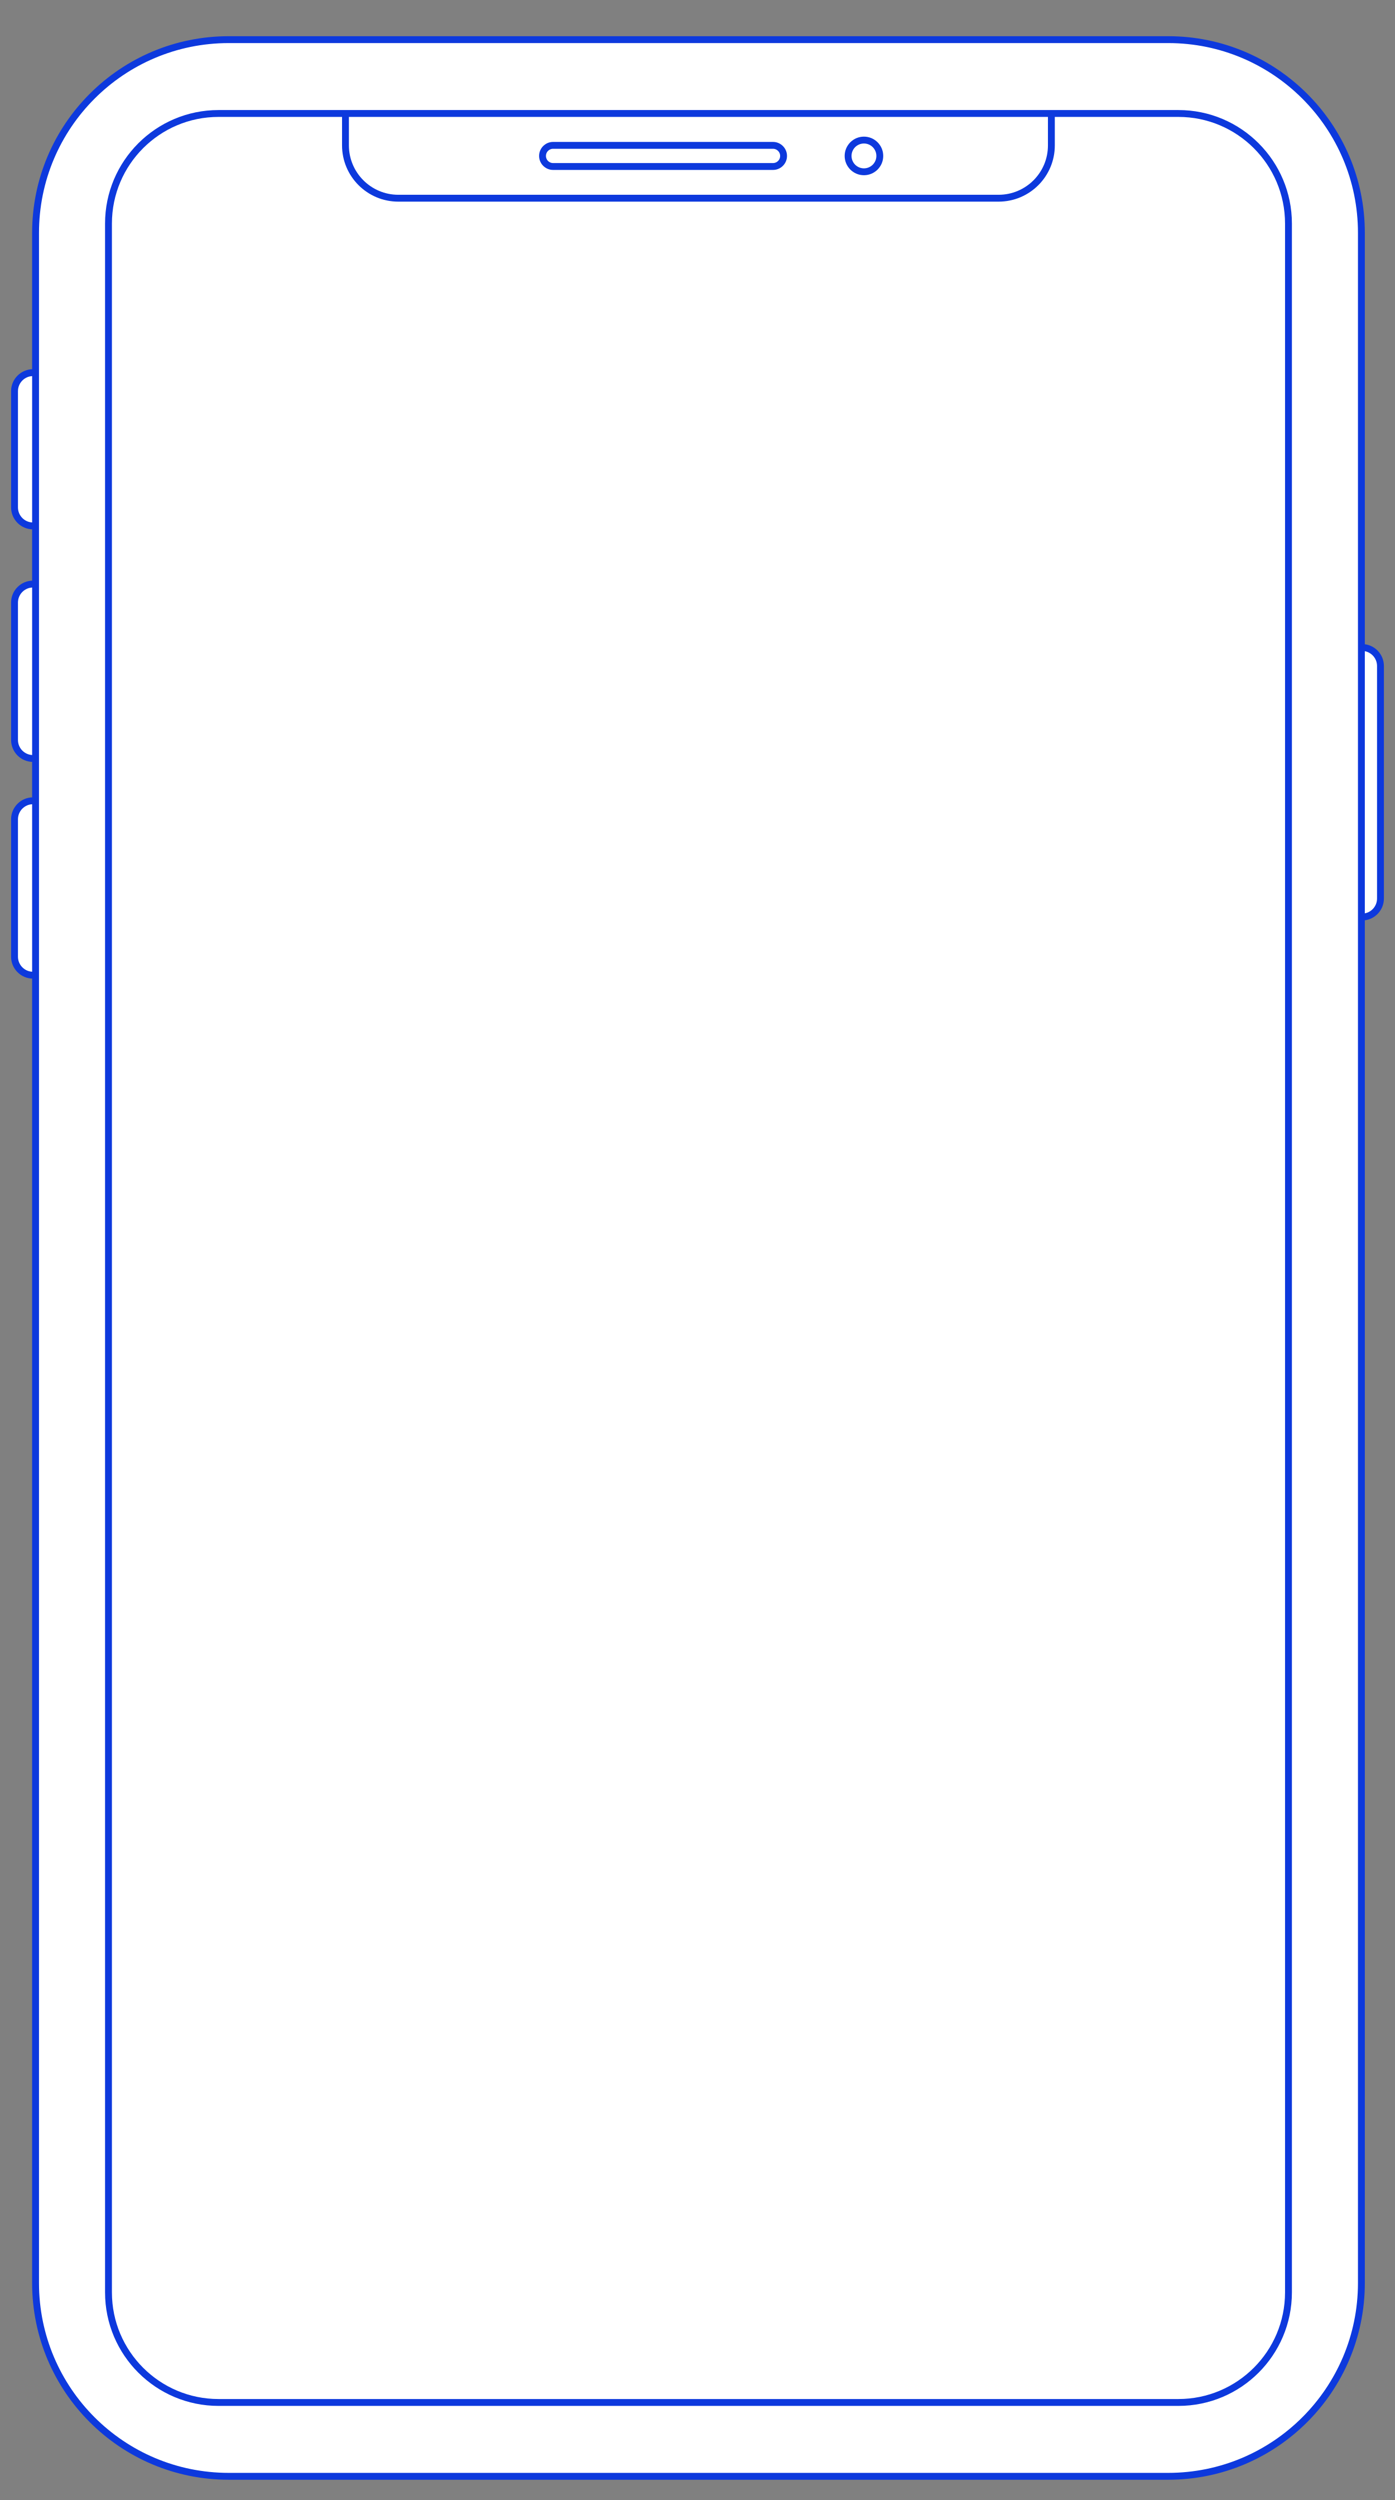 <?xml version="1.0" encoding="UTF-8"?> <!-- Generator: Adobe Illustrator 24.3.0, SVG Export Plug-In . SVG Version: 6.00 Build 0) --> <svg xmlns="http://www.w3.org/2000/svg" xmlns:xlink="http://www.w3.org/1999/xlink" id="Слой_1" x="0px" y="0px" viewBox="0 0 264 473" style="enable-background:new 0 0 264 473;" xml:space="preserve"><rect x="0" y="0" width="264" height="473" fill="#808080" stroke="none"/> <style type="text/css"> .st0{fill:#FFFFFF;stroke:#0D39DD;stroke-width:1.3;stroke-miterlimit:10;} .st1{fill:none;} .st2{clip-path:url(#SVGID_2_);fill:#FFFFFF;stroke:#0D39DD;stroke-width:1.3;stroke-miterlimit:10;} .st3{fill:none;stroke:#0D39DD;stroke-width:1.3;stroke-miterlimit:10;} </style> <path class="st0" d="M257.75,173.5h-0.6c-1.93,0-3.5-1.57-3.5-3.5v-44c0-1.93,1.57-3.5,3.5-3.5h0.6c1.93,0,3.5,1.57,3.5,3.5v44 C261.25,171.93,259.68,173.5,257.75,173.5z"></path> <path class="st0" d="M6.85,99.5h-0.6c-1.93,0-3.5-1.57-3.5-3.5V74c0-1.93,1.57-3.5,3.5-3.5h0.6c1.93,0,3.5,1.57,3.5,3.5v22 C10.35,97.93,8.79,99.5,6.85,99.5z"></path> <path class="st0" d="M6.85,143.5h-0.6c-1.93,0-3.5-1.57-3.5-3.5v-26c0-1.93,1.57-3.5,3.5-3.5h0.6c1.93,0,3.5,1.57,3.5,3.5v26 C10.35,141.93,8.79,143.5,6.85,143.5z"></path> <path class="st0" d="M6.85,184.5h-0.6c-1.93,0-3.5-1.57-3.5-3.5v-26c0-1.93,1.57-3.5,3.5-3.5h0.6c1.93,0,3.5,1.57,3.5,3.5v26 C10.35,182.93,8.79,184.5,6.85,184.5z"></path> <path class="st0" d="M221.07,468.5H43.29c-20.19,0-36.56-16.37-36.56-36.56V44.06C6.73,23.87,23.1,7.5,43.29,7.5h177.79 c20.19,0,36.56,16.37,36.56,36.56v387.89C257.63,452.13,241.26,468.5,221.07,468.5z"></path> <rect x="60.32" y="21.5" class="st1" width="154.23" height="21"></rect> <g> <g> <defs> <rect id="SVGID_1_" x="61.4" y="21.5" width="140.11" height="30"></rect> </defs> <clipPath id="SVGID_2_"> <use xlink:href="#SVGID_1_" style="overflow:visible;"></use> </clipPath> <path class="st2" d="M188.98,37.5H75.38c-5.52,0-10-4.48-10-10v-10c0-5.52,4.48-10,10-10h113.59c5.52,0,10,4.48,10,10v10 C198.98,33.02,194.5,37.5,188.98,37.5z"></path> </g> </g> <g> <circle class="st0" cx="163.5" cy="29.5" r="3"></circle> <path class="st0" d="M146.29,31.5h-41.62c-1.1,0-2-0.9-2-2l0,0c0-1.1,0.9-2,2-2h41.62c1.1,0,2,0.9,2,2l0,0 C148.29,30.6,147.4,31.5,146.29,31.5z"></path> </g> <path class="st3" d="M223.01,454.53H41.36c-11.5,0-20.83-9.33-20.83-20.83V42.3c0-11.5,9.33-20.83,20.83-20.83h181.65 c11.5,0,20.83,9.33,20.83,20.83v391.4C243.84,445.2,234.51,454.53,223.01,454.53z"></path> </svg> 
